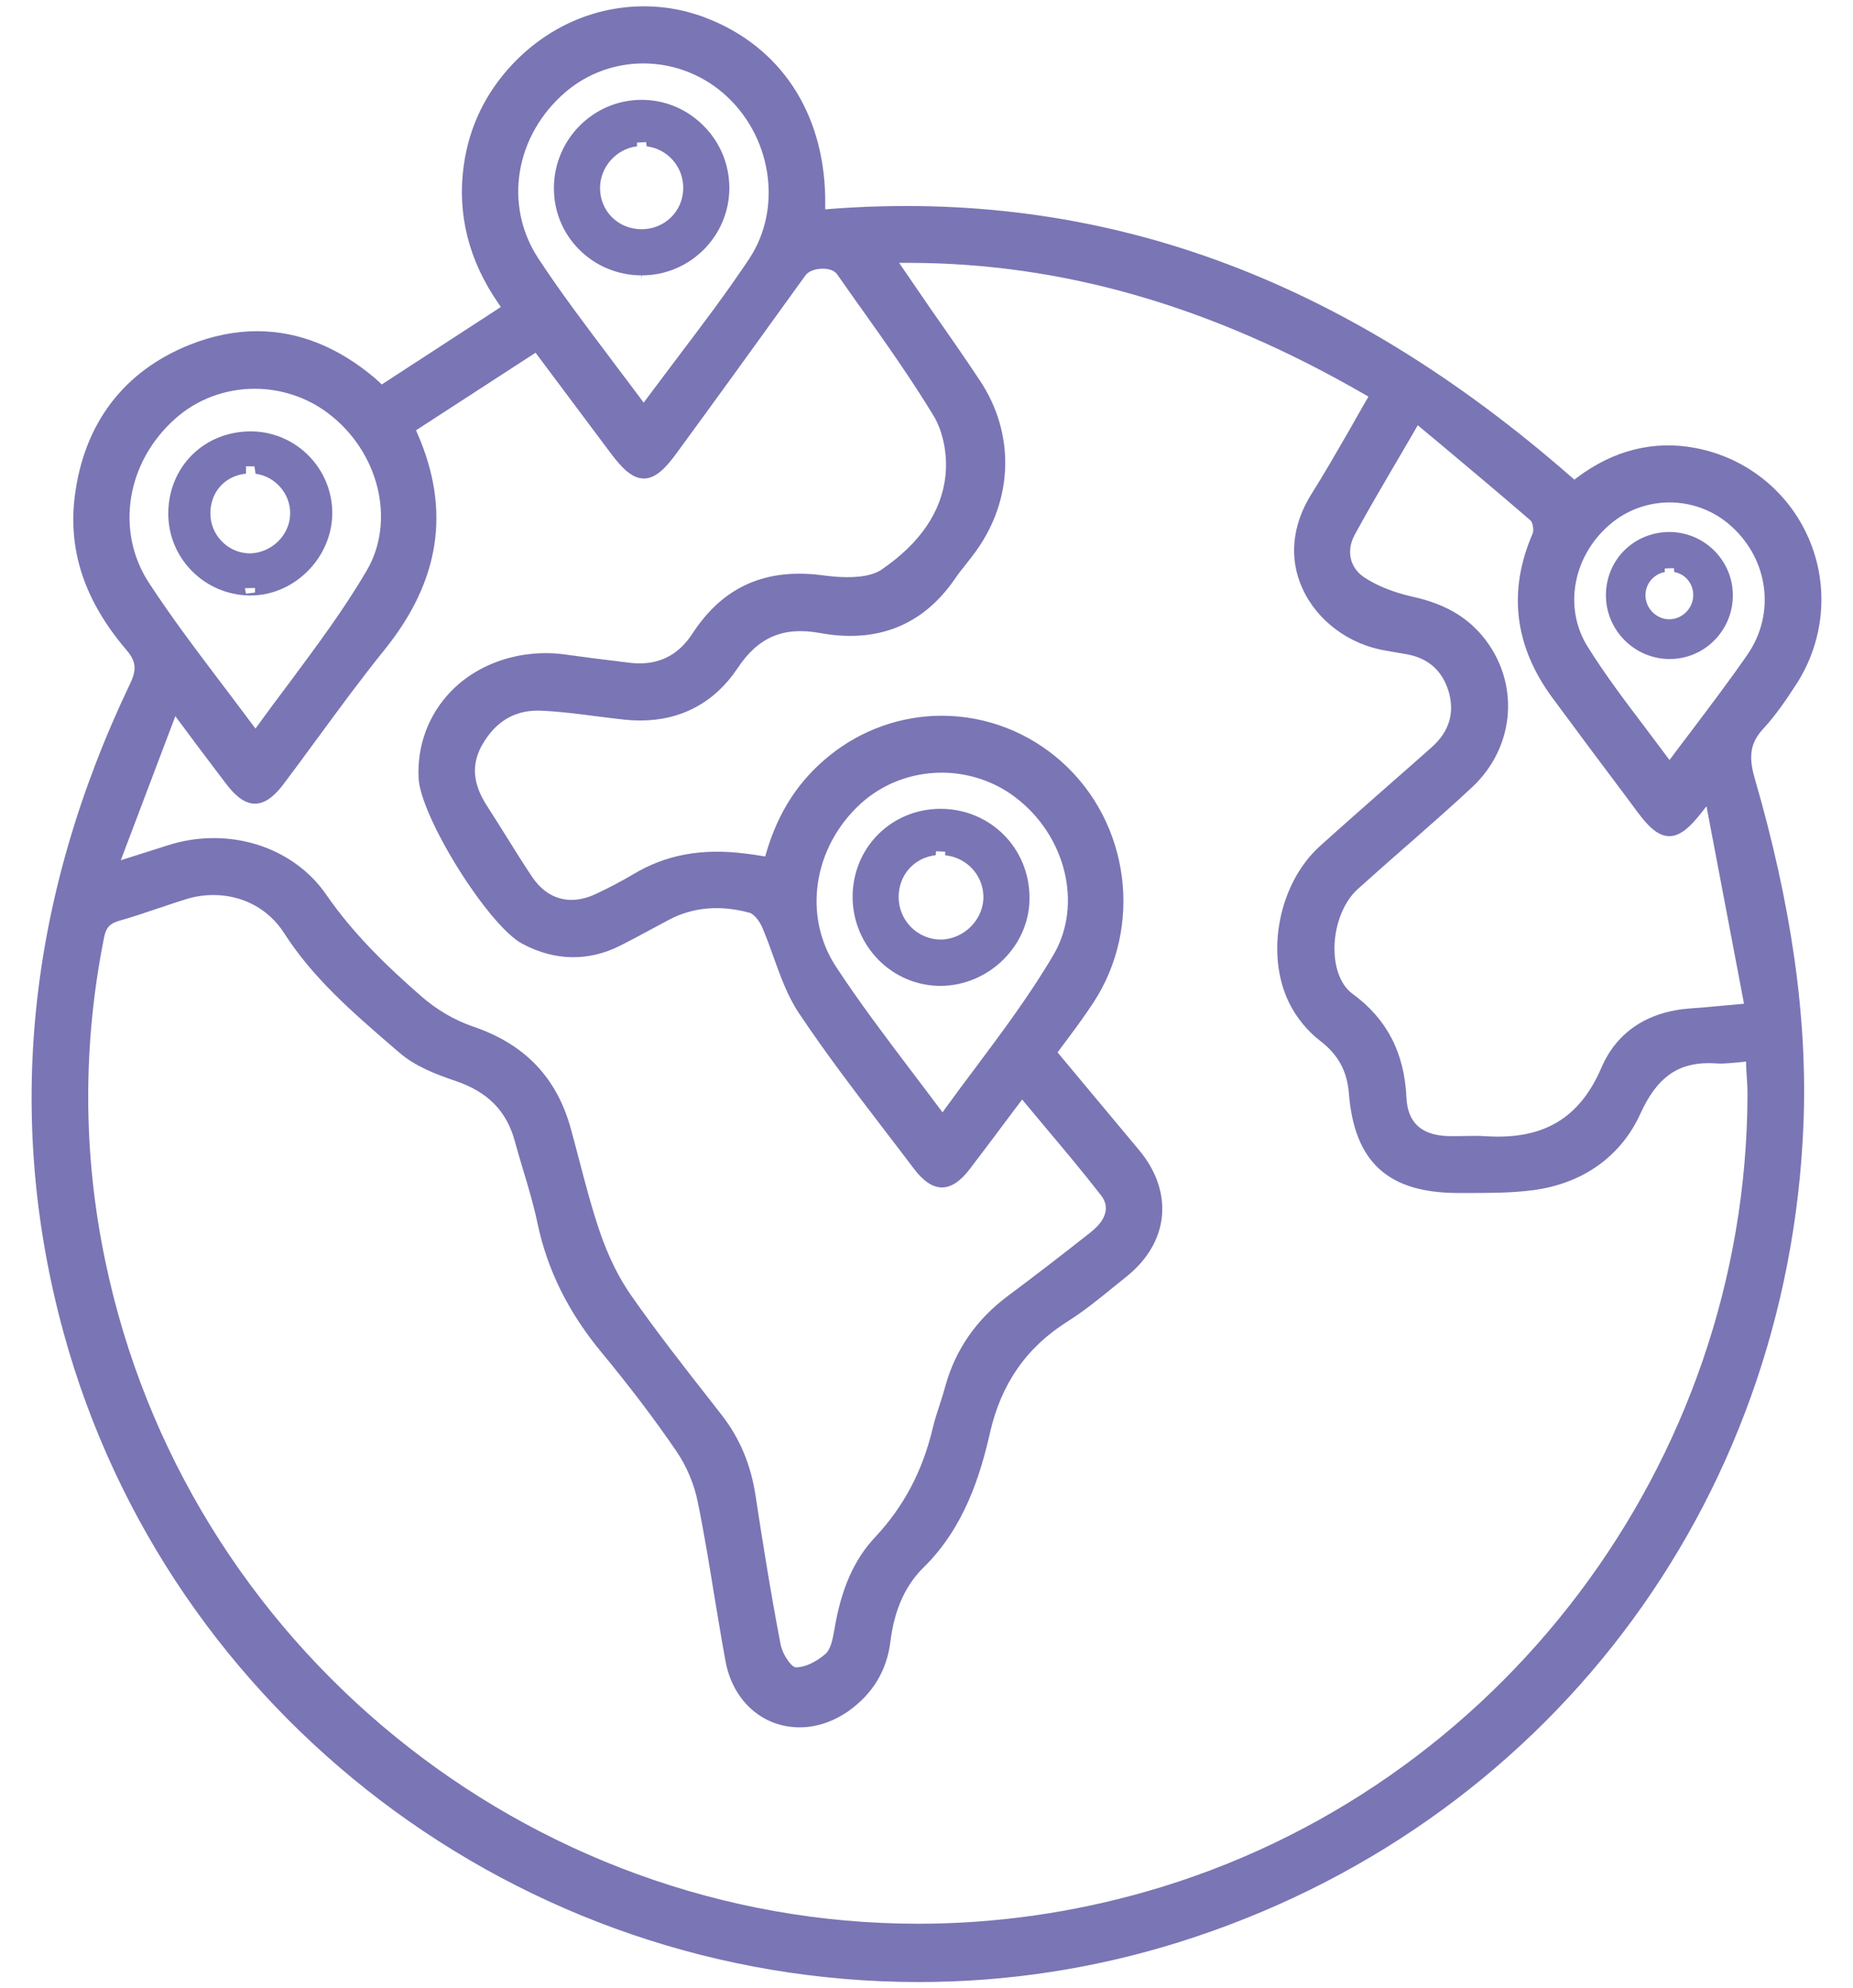 <?xml version="1.0" encoding="utf-8"?>
<!-- Generator: Adobe Illustrator 16.0.0, SVG Export Plug-In . SVG Version: 6.00 Build 0)  -->
<!DOCTYPE svg PUBLIC "-//W3C//DTD SVG 1.1//EN" "http://www.w3.org/Graphics/SVG/1.1/DTD/svg11.dtd">
<svg version="1.1" id="Layer_1" xmlns="http://www.w3.org/2000/svg" xmlns:xlink="http://www.w3.org/1999/xlink" x="0px" y="0px"
	 width="20.249px" height="21.727px" viewBox="0 0 20.249 21.727" enable-background="new 0 0 20.249 21.727" xml:space="preserve">
<g>
	<path fill="#7A75B4" d="M19.273,7.958c0.131-0.142,0.243-0.307,0.355-0.479C19.938,7,19.99,6.406,19.767,5.888
		c-0.222-0.518-0.687-0.889-1.242-0.993c-0.454-0.086-0.893,0.025-1.289,0.322l-0.032,0.024l-0.031-0.027
		c-2.515-2.2-5.15-3.155-8.1-2.931L9.018,2.288l0-0.055C9.026,1.296,8.58,0.565,7.793,0.227C7.552,0.123,7.298,0.069,7.038,0.069
		c-0.541,0-1.052,0.225-1.438,0.633C5.304,1.016,5.125,1.39,5.067,1.813C4.995,2.341,5.122,2.845,5.444,3.312l0.029,0.042
		L5.431,3.382L4.172,4.201L4.13,4.162c-0.011-0.01-0.021-0.02-0.033-0.03C3.695,3.792,3.262,3.619,2.809,3.619
		c-0.241,0-0.489,0.05-0.735,0.148C1.351,4.056,0.917,4.629,0.817,5.423c-0.075,0.598,0.11,1.147,0.566,1.681
		C1.487,7.227,1.496,7.316,1.422,7.47c-1.125,2.357-1.37,4.743-0.727,7.093c1.144,4.178,4.987,7.095,9.346,7.095h0.001
		c0.961,0,1.919-0.146,2.846-0.437c3.979-1.25,6.657-4.762,6.82-8.946c0.045-1.15-0.131-2.386-0.535-3.777
		C19.104,8.257,19.13,8.11,19.273,7.958z M17.624,5.705c0.175-0.139,0.396-0.215,0.62-0.215c0.251,0,0.491,0.093,0.676,0.261
		c0.408,0.368,0.482,0.957,0.177,1.4c-0.199,0.288-0.411,0.567-0.615,0.838c-0.065,0.086-0.132,0.173-0.198,0.262l-0.04,0.054
		l-0.267-0.356c-0.213-0.281-0.434-0.572-0.626-0.88C17.076,6.634,17.193,6.047,17.624,5.705z M15.493,4.647l0.25,0.208
		c0.325,0.273,0.662,0.555,0.98,0.83l0.01,0.011c0.018,0.028,0.029,0.099,0.016,0.133c-0.274,0.628-0.201,1.232,0.216,1.797
		c0.265,0.36,0.533,0.718,0.802,1.076l0.136,0.183c0.099,0.131,0.208,0.252,0.339,0.252c0.13,0,0.244-0.123,0.339-0.242l0.067-0.085
		l0.41,2.158l-0.297,0.027c-0.1,0.01-0.193,0.018-0.286,0.024c-0.47,0.033-0.807,0.257-0.975,0.647
		c-0.221,0.515-0.579,0.754-1.129,0.754c-0.038,0-0.078-0.001-0.115-0.003c-0.048-0.004-0.096-0.005-0.143-0.005l-0.222,0.003
		l-0.075-0.001c-0.287-0.012-0.434-0.149-0.447-0.421c-0.022-0.491-0.216-0.862-0.59-1.134c-0.112-0.082-0.184-0.242-0.195-0.44
		c-0.015-0.269,0.085-0.55,0.248-0.699c0.188-0.17,0.377-0.336,0.561-0.497l0.053-0.046c0.212-0.187,0.431-0.379,0.641-0.575
		c0.48-0.449,0.526-1.163,0.106-1.66c-0.181-0.213-0.42-0.347-0.754-0.421c-0.214-0.048-0.399-0.123-0.535-0.215
		c-0.155-0.106-0.194-0.289-0.1-0.463c0.15-0.275,0.305-0.539,0.491-0.856L15.493,4.647z M6.187,1
		C6.421,0.802,6.721,0.693,7.03,0.693c0.319,0,0.628,0.115,0.872,0.324c0.53,0.456,0.656,1.251,0.285,1.811
		C7.94,3.199,7.675,3.549,7.394,3.92L7.379,3.94C7.278,4.074,7.177,4.208,7.074,4.346l-0.04,0.054l-0.04-0.054
		c-0.101-0.135-0.2-0.267-0.299-0.397L6.674,3.92C6.393,3.547,6.127,3.196,5.882,2.823C5.5,2.24,5.628,1.474,6.187,1z M1.916,4.574
		c0.236-0.21,0.544-0.326,0.868-0.326c0.287,0,0.571,0.094,0.798,0.265c0.56,0.42,0.746,1.179,0.423,1.726
		C3.757,6.661,3.468,7.049,3.162,7.461L3.128,7.506c-0.099,0.132-0.198,0.265-0.296,0.4l-0.04,0.055L2.751,7.907
		c-0.094-0.126-0.188-0.25-0.281-0.374L2.44,7.494C2.148,7.108,1.876,6.749,1.627,6.368C1.259,5.803,1.38,5.049,1.916,4.574z
		 M1.916,7.826L2.12,8.1c0.124,0.165,0.238,0.317,0.354,0.469c0.07,0.091,0.179,0.213,0.312,0.213c0.135,0,0.246-0.125,0.317-0.22
		C3.225,8.4,3.345,8.237,3.464,8.074l0.013-0.017C3.71,7.739,3.951,7.411,4.202,7.1c0.607-0.752,0.725-1.524,0.361-2.359
		L4.546,4.702l1.307-0.848L5.88,3.891c0.274,0.367,0.534,0.714,0.795,1.063C6.783,5.097,6.9,5.229,7.036,5.229
		c0.137,0,0.253-0.134,0.359-0.279c0.459-0.627,0.914-1.257,1.367-1.886l0.04-0.055c0.04-0.054,0.123-0.073,0.188-0.073
		c0.073,0,0.13,0.022,0.158,0.061c0.072,0.104,0.145,0.207,0.218,0.31L9.41,3.368c0.27,0.38,0.548,0.773,0.793,1.177
		c0.103,0.17,0.153,0.425,0.129,0.651c-0.042,0.395-0.278,0.741-0.701,1.03c-0.116,0.078-0.333,0.1-0.613,0.064
		C8.37,6.198,7.902,6.408,7.564,6.927C7.405,7.17,7.182,7.276,6.886,7.243L6.758,7.227C6.562,7.203,6.367,7.179,6.171,7.151
		c-0.474-0.063-0.946,0.092-1.25,0.411C4.681,7.814,4.558,8.147,4.574,8.5c0.02,0.429,0.762,1.615,1.134,1.813
		c0.354,0.188,0.72,0.196,1.07,0.02c0.115-0.058,0.228-0.119,0.341-0.18l0.198-0.106c0.259-0.135,0.556-0.16,0.875-0.073
		c0.043,0.013,0.102,0.081,0.135,0.154c0.046,0.107,0.087,0.219,0.125,0.327c0.078,0.217,0.154,0.429,0.276,0.612
		c0.295,0.443,0.632,0.883,0.929,1.271c0.11,0.144,0.221,0.288,0.331,0.434c0.207,0.273,0.408,0.271,0.615-0.005
		c0.158-0.207,0.315-0.417,0.48-0.638l0.087-0.114l0.232,0.278c0.22,0.261,0.428,0.509,0.63,0.769
		c0.068,0.087,0.104,0.229-0.112,0.402c-0.328,0.259-0.613,0.478-0.897,0.69c-0.349,0.257-0.581,0.59-0.692,0.99
		c-0.018,0.067-0.039,0.135-0.061,0.201c-0.031,0.096-0.058,0.177-0.077,0.259c-0.111,0.47-0.318,0.86-0.63,1.193
		c-0.229,0.243-0.371,0.563-0.445,1.01C9.1,17.911,9.077,18.024,9.02,18.073c-0.103,0.089-0.225,0.146-0.318,0.146H8.69l-0.01-0.005
		c-0.052-0.023-0.132-0.152-0.149-0.241c-0.108-0.561-0.196-1.116-0.275-1.632c-0.051-0.336-0.171-0.623-0.368-0.877l-0.152-0.195
		c-0.265-0.338-0.566-0.723-0.833-1.105c-0.14-0.198-0.256-0.435-0.347-0.7c-0.089-0.26-0.159-0.528-0.227-0.788
		c-0.03-0.115-0.06-0.229-0.091-0.342c-0.154-0.56-0.503-0.925-1.069-1.117c-0.201-0.068-0.405-0.188-0.574-0.338
		c-0.336-0.294-0.722-0.656-1.03-1.103C3.298,9.389,2.839,9.158,2.336,9.158c-0.17,0-0.339,0.026-0.502,0.079L1.32,9.4L1.916,7.826z
		 M9.407,8.78c0.24-0.217,0.554-0.337,0.884-0.337c0.289,0,0.572,0.094,0.799,0.265c0.559,0.42,0.744,1.178,0.422,1.726
		c-0.255,0.434-0.557,0.838-0.849,1.229c-0.108,0.144-0.217,0.289-0.324,0.437L10.3,12.155l-0.041-0.054
		c-0.102-0.136-0.203-0.271-0.304-0.403c-0.291-0.385-0.566-0.748-0.821-1.137C8.771,10.005,8.886,9.256,9.407,8.78z M12.534,20.667
		c-0.818,0.235-1.66,0.354-2.5,0.354c-4.276,0-8.013-3.046-8.884-7.244c-0.244-1.167-0.248-2.355-0.013-3.532
		c0.021-0.108,0.063-0.154,0.164-0.183c0.148-0.042,0.294-0.091,0.443-0.142l0.02-0.006c0.088-0.03,0.176-0.06,0.264-0.087
		C2.126,9.796,2.229,9.78,2.331,9.78c0.321,0,0.603,0.151,0.773,0.415c0.314,0.491,0.75,0.867,1.17,1.23l0.091,0.078
		c0.168,0.146,0.394,0.235,0.614,0.309c0.354,0.12,0.56,0.331,0.649,0.666c0.025,0.091,0.052,0.183,0.079,0.274l0.014,0.046
		c0.049,0.162,0.109,0.363,0.15,0.557c0.108,0.521,0.34,0.987,0.708,1.43c0.305,0.369,0.579,0.73,0.814,1.075
		c0.11,0.161,0.193,0.357,0.232,0.553c0.071,0.348,0.129,0.704,0.18,1.02c0.04,0.239,0.079,0.479,0.123,0.718
		c0.079,0.433,0.404,0.724,0.81,0.724c0.184,0,0.368-0.062,0.534-0.178c0.265-0.188,0.419-0.443,0.458-0.758
		c0.043-0.35,0.163-0.615,0.364-0.813c0.446-0.437,0.621-1.015,0.724-1.469c0.122-0.536,0.399-0.935,0.848-1.217
		c0.171-0.108,0.332-0.237,0.497-0.372l0.149-0.12c0.227-0.183,0.36-0.41,0.385-0.656c0.024-0.247-0.061-0.496-0.244-0.718
		L11.557,11.5l0.023-0.032c0.033-0.044,0.065-0.087,0.097-0.13c0.101-0.135,0.189-0.257,0.271-0.382
		c0.545-0.832,0.398-1.961-0.34-2.626c-0.364-0.328-0.832-0.509-1.317-0.509c-0.445,0-0.88,0.155-1.228,0.437
		C8.729,8.527,8.504,8.873,8.374,9.317L8.362,9.359L8.318,9.352c-0.06-0.01-0.117-0.019-0.173-0.025
		c-0.48-0.061-0.874,0.014-1.23,0.229C6.789,9.63,6.658,9.7,6.514,9.767c-0.277,0.132-0.53,0.066-0.699-0.185
		C5.72,9.44,5.629,9.294,5.536,9.145c-0.07-0.111-0.14-0.224-0.211-0.334C5.166,8.568,5.148,8.356,5.267,8.143
		c0.142-0.251,0.346-0.378,0.608-0.378l0.044,0.001c0.204,0.009,0.414,0.037,0.6,0.061c0.103,0.013,0.205,0.026,0.308,0.037
		c0.057,0.006,0.114,0.009,0.17,0.009c0.446,0,0.813-0.197,1.062-0.57c0.223-0.337,0.495-0.458,0.896-0.387
		c0.63,0.117,1.129-0.082,1.478-0.588c0.037-0.055,0.078-0.107,0.12-0.159c0.044-0.056,0.082-0.104,0.116-0.152
		c0.406-0.569,0.422-1.28,0.041-1.856c-0.166-0.25-0.332-0.489-0.532-0.774L9.825,2.872h0.093c1.688,0,3.317,0.47,4.993,1.437
		l0.043,0.025l-0.06,0.104c-0.04,0.07-0.08,0.139-0.118,0.208l-0.041,0.072c-0.136,0.235-0.264,0.458-0.403,0.679
		c-0.213,0.338-0.249,0.705-0.1,1.032c0.161,0.356,0.514,0.618,0.921,0.682l0.113,0.02c0.027,0.005,0.055,0.01,0.082,0.014
		c0.246,0.037,0.407,0.172,0.48,0.403c0.072,0.237,0.011,0.446-0.185,0.619c-0.112,0.1-0.226,0.2-0.339,0.299l-0.132,0.116
		c-0.252,0.222-0.505,0.444-0.754,0.669c-0.444,0.405-0.594,1.171-0.331,1.707c0.078,0.159,0.202,0.311,0.339,0.415
		c0.196,0.151,0.294,0.328,0.314,0.573c0.06,0.754,0.429,1.09,1.196,1.09h0.104c0.232,0,0.474,0,0.708-0.03
		c0.547-0.071,0.966-0.369,1.179-0.839c0.175-0.385,0.398-0.55,0.748-0.55c0.023,0,0.049,0.001,0.074,0.003l0.048,0.002
		c0.056,0,0.117-0.006,0.183-0.012l0.1-0.01l0.004,0.102c0.007,0.095,0.012,0.178,0.012,0.264
		C19.084,15.984,16.385,19.562,12.534,20.667z"/>
	<path fill="#7A75B4" d="M2.723,6.507h0.014l0-0.026L2.688,6.487l-0.012-0.06l0.111-0.002v0.05l-0.05,0.006v0.026
		c0.477,0,0.886-0.407,0.894-0.889C3.637,5.13,3.247,4.725,2.759,4.714H2.739c-0.504,0-0.892,0.38-0.9,0.884
		C1.835,5.836,1.925,6.063,2.092,6.234C2.259,6.406,2.483,6.502,2.723,6.507z M2.688,5.176v-0.08H2.78l0.013,0.081
		C3.005,5.205,3.171,5.39,3.171,5.608c0,0.238-0.205,0.439-0.448,0.439C2.484,6.041,2.294,5.84,2.299,5.601
		C2.303,5.37,2.463,5.198,2.688,5.176z"/>
	<path fill="#7A75B4" d="M7.009,3.009l0.004,0.05v-0.05c0.527,0,0.957-0.429,0.957-0.955c0-0.256-0.1-0.498-0.282-0.68
		C7.507,1.192,7.267,1.091,7.011,1.091c-0.525,0-0.955,0.43-0.958,0.959C6.051,2.305,6.148,2.544,6.326,2.724
		C6.506,2.906,6.749,3.008,7.009,3.009z M6.961,1.599V1.558l0.1-0.005l0.005,0.046c0.228,0.027,0.404,0.224,0.4,0.459
		C7.464,2.309,7.263,2.505,7.01,2.505c-0.254,0-0.453-0.198-0.453-0.45C6.557,1.823,6.737,1.625,6.961,1.599z"/>
	<path fill="#7A75B4" d="M10.97,10.48c0.184-0.186,0.283-0.426,0.28-0.675c-0.003-0.54-0.429-0.965-0.97-0.967
		c-0.539,0-0.962,0.423-0.963,0.962c0,0.258,0.101,0.502,0.282,0.688c0.183,0.184,0.424,0.285,0.68,0.285
		C10.534,10.772,10.786,10.666,10.97,10.48z M9.82,9.807C9.818,9.562,9.99,9.371,10.225,9.345l0.004-0.043l0.1,0.004v0.04
		c0.229,0.023,0.409,0.209,0.417,0.441c0.005,0.12-0.043,0.241-0.131,0.332c-0.087,0.092-0.209,0.146-0.335,0.148
		C10.028,10.266,9.823,10.061,9.82,9.807z"/>
	<path fill="#7A75B4" d="M18.232,7.201h0.016c0.378,0,0.687-0.311,0.688-0.693c0.002-0.381-0.309-0.692-0.69-0.695
		c-0.39,0-0.696,0.303-0.697,0.69C17.548,6.881,17.854,7.194,18.232,7.201z M18.192,6.251V6.212l0.1-0.004l0.004,0.043
		c0.054,0.01,0.103,0.036,0.139,0.075c0.047,0.051,0.071,0.118,0.068,0.189c-0.007,0.14-0.125,0.252-0.262,0.252
		c-0.068,0-0.133-0.028-0.184-0.079c-0.05-0.051-0.077-0.12-0.076-0.189C17.984,6.375,18.073,6.273,18.192,6.251z"/>
</g>
</svg>
